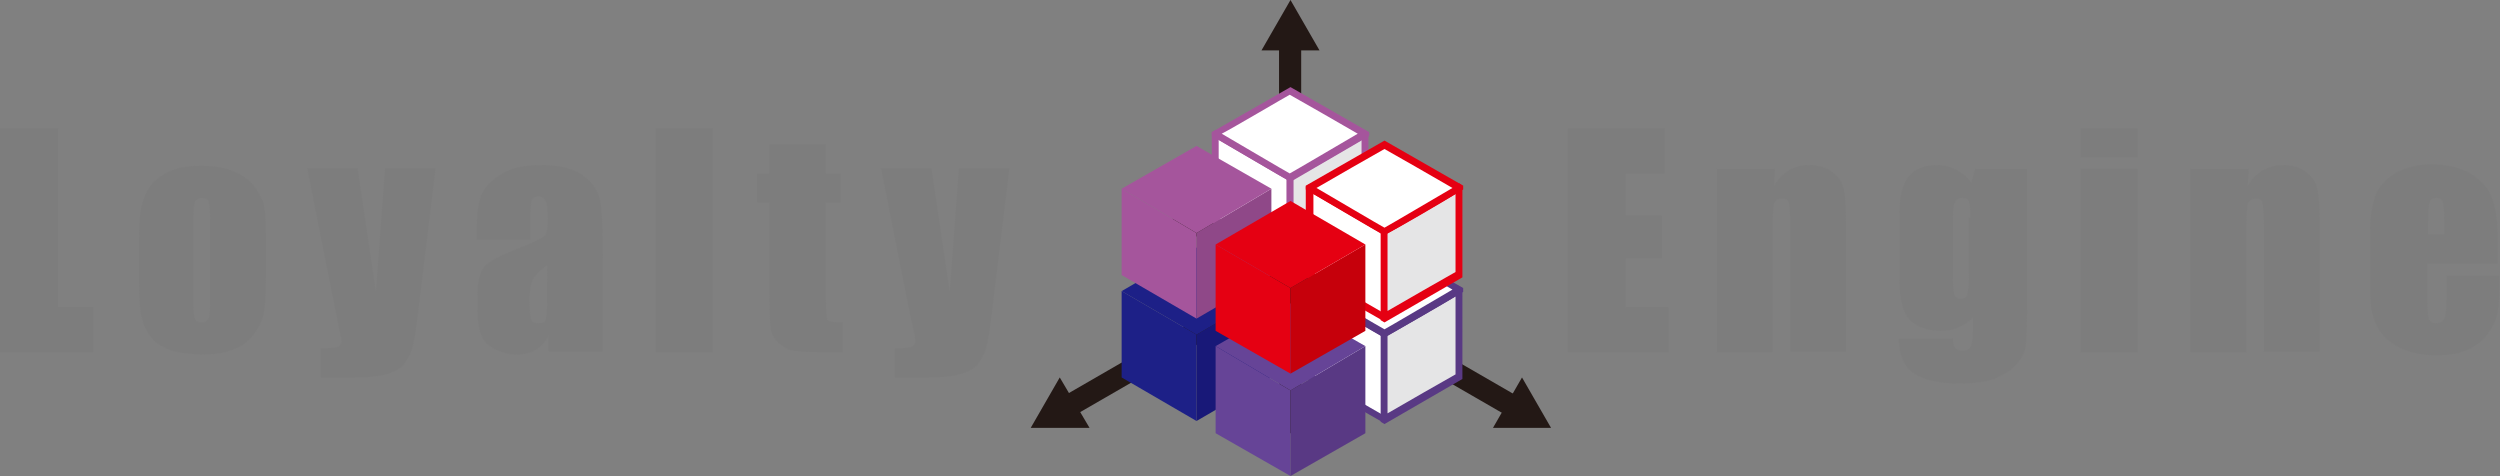 <?xml version="1.0" encoding="utf-8"?>
<!-- Generator: Adobe Illustrator 23.0.2, SVG Export Plug-In . SVG Version: 6.00 Build 0)  -->
<svg version="1.1" id="レイヤー_1" xmlns="http://www.w3.org/2000/svg" xmlns:xlink="http://www.w3.org/1999/xlink" x="0px"
	 y="0px" viewBox="0 0 327.2 62.3" style="enable-background:new 0 0 327.2 62.3;" xml:space="preserve">
<rect x="0" y="0" width="327.2" height="62.3" fill="#808080" stroke="none"/>
<style type="text/css">
	.st0{fill:#7D7D7D;}
	.st1{fill-rule:evenodd;clip-rule:evenodd;fill:#231815;}
	.st2{enable-background:new    ;}
	.st3{fill-rule:evenodd;clip-rule:evenodd;fill:#FFFFFF;enable-background:new    ;}
	.st4{fill-rule:evenodd;clip-rule:evenodd;fill:#A5559C;enable-background:new    ;}
	.st5{fill-rule:evenodd;clip-rule:evenodd;fill:#E5E5E6;enable-background:new    ;}
	.st6{fill-rule:evenodd;clip-rule:evenodd;fill:#593984;enable-background:new    ;}
	.st7{fill-rule:evenodd;clip-rule:evenodd;fill:#E50012;enable-background:new    ;}
	.st8{fill-rule:evenodd;clip-rule:evenodd;fill:#1D2087;enable-background:new    ;}
	.st9{fill-rule:evenodd;clip-rule:evenodd;fill:#181878;enable-background:new    ;}
	.st10{fill-rule:evenodd;clip-rule:evenodd;fill:#8F4888;enable-background:new    ;}
	.st11{fill-rule:evenodd;clip-rule:evenodd;fill:#664497;enable-background:new    ;}
	.st12{fill-rule:evenodd;clip-rule:evenodd;fill:#C6000B;enable-background:new    ;}
</style>
<g>
	<g>
		<path class="st0" d="M7.6,16.8v23.4h4.6v5.9H0V16.8H7.6z"/>
		<path class="st0" d="M34.8,30.5v5.9c0,2.2-0.1,3.7-0.3,4.7c-0.2,1-0.7,1.9-1.4,2.8c-0.7,0.9-1.6,1.5-2.7,1.9
			c-1.1,0.4-2.4,0.6-3.8,0.6c-1.6,0-3-0.2-4.1-0.5c-1.1-0.4-2-0.9-2.6-1.6c-0.6-0.7-1.1-1.6-1.3-2.6c-0.3-1-0.4-2.5-0.4-4.6v-6.1
			c0-2.2,0.2-4,0.7-5.2c0.5-1.3,1.3-2.3,2.6-3c1.3-0.8,2.9-1.1,4.8-1.1c1.6,0,3,0.2,4.2,0.7c1.2,0.5,2.1,1.1,2.7,1.9
			c0.6,0.8,1.1,1.6,1.3,2.4C34.7,27.6,34.8,28.8,34.8,30.5z M27.5,28.7c0-1.2-0.1-2-0.2-2.3c-0.1-0.3-0.4-0.5-0.9-0.5
			c-0.4,0-0.7,0.2-0.9,0.5c-0.1,0.3-0.2,1.1-0.2,2.3v10.8c0,1.1,0.1,1.9,0.2,2.2c0.1,0.3,0.4,0.5,0.9,0.5c0.4,0,0.7-0.2,0.9-0.5
			c0.1-0.3,0.2-1,0.2-2V28.7z"/>
		<path class="st0" d="M57,22.1l-2.1,17.3c-0.3,2.8-0.6,4.6-0.8,5.6c-0.2,1-0.6,1.8-1.1,2.5c-0.5,0.7-1.2,1.1-2.2,1.4
			c-0.9,0.3-2.4,0.5-4.4,0.5h-4.4v-3.8c1.1,0,1.9-0.1,2.2-0.2c0.3-0.1,0.5-0.4,0.5-0.8c0-0.2-0.2-1-0.5-2.5l-4-20.1h6.6l2.4,16.2
			l1.2-16.2H57z"/>
		<path class="st0" d="M69.3,31.4h-6.9v-1.6c0-1.9,0.2-3.3,0.6-4.3c0.4-1,1.3-1.9,2.6-2.7c1.3-0.8,3-1.2,5-1.2
			c2.5,0,4.3,0.4,5.6,1.3c1.3,0.9,2,1.9,2.3,3.2c0.3,1.3,0.4,3.9,0.4,7.9v12h-7.1v-2.1c-0.4,0.9-1,1.5-1.7,1.9
			c-0.7,0.4-1.5,0.6-2.5,0.6c-1.3,0-2.4-0.4-3.5-1.1c-1.1-0.7-1.6-2.3-1.6-4.7v-2c0-1.8,0.3-3,0.9-3.7c0.6-0.7,2-1.4,4.2-2.3
			c2.4-0.9,3.7-1.6,3.8-1.9c0.2-0.3,0.3-1,0.3-2c0-1.2-0.1-2.1-0.3-2.4c-0.2-0.4-0.5-0.6-0.9-0.6c-0.5,0-0.8,0.2-0.9,0.5
			c-0.1,0.3-0.2,1.1-0.2,2.5V31.4z M71.6,34.7c-1.2,0.9-1.8,1.6-2,2.2c-0.2,0.6-0.3,1.4-0.3,2.5c0,1.2,0.1,2,0.2,2.4
			c0.2,0.4,0.5,0.5,1,0.5c0.5,0,0.8-0.1,0.9-0.4c0.1-0.3,0.2-1,0.2-2.2V34.7z"/>
		<path class="st0" d="M93.3,16.8v29.3h-7.5V16.8H93.3z"/>
		<path class="st0" d="M108.1,18.9v3.8h1.9v3.8h-1.9v12.8c0,1.6,0.1,2.5,0.2,2.6c0.2,0.2,0.8,0.3,2,0.3v3.9h-2.9
			c-1.7,0-2.8-0.1-3.6-0.2c-0.7-0.1-1.3-0.5-1.9-1c-0.5-0.5-0.9-1.1-1-1.7c-0.1-0.6-0.2-2.2-0.2-4.5V26.5h-1.6v-3.8h1.6v-3.8H108.1z
			"/>
		<path class="st0" d="M132.1,22.1l-2.1,17.3c-0.3,2.8-0.6,4.6-0.8,5.6c-0.2,1-0.6,1.8-1.1,2.5c-0.5,0.7-1.2,1.1-2.2,1.4
			c-0.9,0.3-2.4,0.5-4.4,0.5h-4.4v-3.8c1.1,0,1.9-0.1,2.2-0.2c0.3-0.1,0.5-0.4,0.5-0.8c0-0.2-0.1-1-0.5-2.5l-4-20.1h6.6l2.4,16.2
			l1.2-16.2H132.1z"/>
		<path class="st0" d="M205.2,16.8h12.7v5.9h-5.1v5.5h4.7v5.6h-4.7v6.4h5.6v5.9h-13.2V16.8z"/>
		<path class="st0" d="M232.3,22.1l-0.1,2.2c0.5-0.9,1.2-1.5,1.9-2c0.8-0.4,1.6-0.7,2.6-0.7c1.2,0,2.3,0.3,3.1,0.9
			c0.8,0.6,1.3,1.3,1.5,2.2c0.2,0.9,0.3,2.4,0.3,4.5v16.8h-7.3V29.5c0-1.7-0.1-2.7-0.2-3c-0.1-0.4-0.4-0.5-0.9-0.5
			c-0.5,0-0.8,0.2-1,0.6c-0.1,0.4-0.2,1.5-0.2,3.3v16.2h-7.3v-24H232.3z"/>
		<path class="st0" d="M265.3,22.1v18.5c0,2.5-0.1,4.1-0.2,4.8c-0.1,0.7-0.5,1.5-1.2,2.3c-0.7,0.8-1.7,1.4-2.9,1.9
			c-1.2,0.4-2.8,0.6-4.7,0.6c-2.3,0-4.2-0.4-5.6-1.2c-1.4-0.8-2.1-2.3-2.2-4.7h7.1c0,1.1,0.4,1.6,1.2,1.6c0.6,0,0.9-0.2,1.1-0.5
			c0.2-0.3,0.3-1,0.3-2v-1.8c-0.6,0.6-1.3,1-2,1.3c-0.7,0.3-1.4,0.4-2.2,0.4c-1.3,0-2.4-0.3-3.2-0.8c-0.9-0.5-1.4-1.2-1.7-2.1
			c-0.3-0.9-0.5-2.1-0.5-3.7v-8.7c0-2.3,0.4-3.9,1.2-4.9c0.8-1,2.1-1.5,3.7-1.5c0.9,0,1.7,0.2,2.5,0.6c0.8,0.4,1.4,0.9,2,1.7
			l0.5-1.8H265.3z M257.9,28.5c0-1.1-0.1-1.8-0.2-2.1c-0.1-0.3-0.4-0.5-0.9-0.5c-0.4,0-0.7,0.2-0.9,0.5c-0.2,0.3-0.3,1-0.3,2v8.1
			c0,1.1,0.1,1.8,0.2,2.1c0.1,0.3,0.4,0.5,0.8,0.5c0.5,0,0.8-0.2,0.9-0.6c0.1-0.4,0.2-1.3,0.2-2.6V28.5z"/>
		<path class="st0" d="M279.8,16.8v3.8h-7.5v-3.8H279.8z M279.8,22.1v24h-7.5v-24H279.8z"/>
		<path class="st0" d="M294.3,22.1l-0.1,2.2c0.5-0.9,1.2-1.5,1.9-2c0.8-0.4,1.6-0.7,2.6-0.7c1.3,0,2.3,0.3,3.1,0.9
			c0.8,0.6,1.3,1.3,1.5,2.2c0.2,0.9,0.3,2.4,0.3,4.5v16.8h-7.3V29.5c0-1.7-0.1-2.7-0.2-3c-0.1-0.4-0.4-0.5-0.9-0.5
			c-0.5,0-0.8,0.2-1,0.6c-0.1,0.4-0.2,1.5-0.2,3.3v16.2h-7.3v-24H294.3z"/>
		<path class="st0" d="M327.2,34.5h-9.5v5.2c0,1.1,0.1,1.8,0.2,2.1c0.2,0.3,0.5,0.5,0.9,0.5c0.6,0,0.9-0.2,1.1-0.6
			c0.2-0.4,0.3-1.2,0.3-2.4v-3.2h6.9v1.8c0,1.5-0.1,2.6-0.3,3.4c-0.2,0.8-0.6,1.6-1.3,2.5c-0.7,0.9-1.6,1.6-2.6,2
			c-1.1,0.5-2.4,0.7-4,0.7c-1.5,0-2.9-0.2-4.1-0.7c-1.2-0.4-2.1-1.1-2.8-1.8c-0.7-0.8-1.1-1.6-1.4-2.6c-0.3-0.9-0.4-2.3-0.4-4.1v-7
			c0-2.1,0.3-3.7,0.8-5c0.6-1.2,1.5-2.1,2.8-2.8c1.3-0.6,2.8-1,4.4-1c2,0,3.7,0.4,5.1,1.2c1.3,0.8,2.3,1.8,2.8,3.1
			c0.5,1.3,0.8,3.1,0.8,5.4V34.5z M319.9,30.6v-1.8c0-1.2-0.1-2-0.2-2.4c-0.1-0.4-0.4-0.5-0.8-0.5c-0.5,0-0.8,0.2-0.9,0.5
			c-0.1,0.3-0.2,1.1-0.2,2.5v1.8H319.9z"/>
	</g>
	<g>
		<g>
			<g>
				<rect x="136.3" y="39" transform="matrix(0.866 -0.5 0.5 0.866 1.434 86.352)" class="st1" width="51.1" height="2.9"/>
			</g>
			<polygon class="st1" points="142.6,56 134.9,56 138.7,49.4 			"/>
		</g>
		<g>
			<g class="st2">
				<g>
					<rect x="167.4" y="5.6" class="st1" width="2.9" height="51.1"/>
				</g>
				<polygon class="st1" points="165.1,6.6 168.9,0 172.7,6.6 				"/>
			</g>
			<g>
				<g>
					<rect x="174.6" y="15" transform="matrix(0.5 -0.866 0.866 0.5 52.956 172.718)" class="st1" width="2.9" height="51.1"/>
				</g>
				<polygon class="st1" points="195.4,56 203,56 199.2,49.4 				"/>
			</g>
			<g>
				<g>
					<polygon class="st3" points="159,17.5 159,28.8 168.8,34.5 168.8,23.3 					"/>
					<path class="st4" d="M158.6,29.1l10.3,5.9l0.5-0.3V23l-10.3-6l-0.5,0.3V29.1z M159.5,18.3c1.2,0.7,8.5,5,8.9,5.2
						c0,0.5,0,8.8,0,10.2c-1.2-0.7-8.5-4.9-8.9-5.1C159.5,28.1,159.5,19.7,159.5,18.3z"/>
					<polygon class="st5" points="178.6,17.5 178.6,28.8 168.8,34.5 168.8,23.3 					"/>
					<path class="st4" d="M168.4,23v11.8l0.5,0.3l10.2-5.9V17.3l-0.5-0.3L168.4,23z M178.2,18.3c0,1.4,0,9.8,0,10.2
						c-0.4,0.2-7.7,4.4-8.9,5.1c0-1.4,0-9.7,0-10.2C169.7,23.3,177,19,178.2,18.3z"/>
					<polygon class="st3" points="168.8,11.9 159,17.5 168.8,23.3 178.6,17.5 					"/>
					<path class="st4" d="M158.6,17.3v0.5l10.3,6l10.3-6v-0.5l-10.3-5.9L158.6,17.3z M168.8,12.4c0.4,0.2,7.7,4.4,8.9,5.1
						c-1.2,0.7-8.5,5-8.9,5.2c-0.4-0.2-7.7-4.5-8.9-5.2C161.1,16.9,168.4,12.6,168.8,12.4z"/>
				</g>
				<g>
					<polygon class="st3" points="171.4,38 171.4,49.3 181.2,54.9 181.2,43.7 					"/>
					<path class="st6" d="M170.9,49.5l10.3,5.9l0.5-0.3V43.4l-10.3-6l-0.5,0.3V49.5z M171.9,38.8c1.2,0.7,8.5,5,8.9,5.2
						c0,0.5,0,8.8,0,10.2c-1.2-0.7-8.5-4.9-8.9-5.1C171.9,48.5,171.9,40.1,171.9,38.8z"/>
					<polygon class="st5" points="191,38 191,49.3 181.2,54.9 181.2,43.7 					"/>
					<path class="st6" d="M180.7,43.4v11.8l0.5,0.3l10.2-5.9V37.7l-0.5-0.3L180.7,43.4z M190.5,38.8c0,1.4,0,9.8,0,10.2
						c-0.4,0.2-7.7,4.4-8.9,5.1c0-1.4,0-9.7,0-10.2C182.1,43.7,189.4,39.5,190.5,38.8z"/>
					<polygon class="st3" points="181.2,32.3 171.4,38 181.2,43.7 191,38 					"/>
					<path class="st6" d="M170.9,37.7v0.5l10.3,6l10.3-6v-0.5l-10.3-5.9L170.9,37.7z M181.2,32.8c0.4,0.2,7.7,4.4,8.9,5.1
						c-1.2,0.7-8.5,5-8.9,5.2c-0.4-0.2-7.7-4.5-8.9-5.2C173.5,37.3,180.8,33.1,181.2,32.8z"/>
				</g>
				<g>
					<polygon class="st3" points="171.4,24.6 171.4,35.9 181.2,41.6 181.2,30.3 					"/>
					<path class="st7" d="M170.9,36.2l10.3,5.9l0.5-0.3V30.1l-10.3-6l-0.5,0.3V36.2z M171.9,25.4c1.2,0.7,8.5,5,8.9,5.2
						c0,0.5,0,8.8,0,10.2c-1.2-0.7-8.5-4.9-8.9-5.1C171.9,35.2,171.9,26.8,171.9,25.4z"/>
					<polygon class="st5" points="191,24.6 191,35.9 181.2,41.6 181.2,30.3 					"/>
					<path class="st7" d="M180.7,30.1v11.8l0.5,0.3l10.2-5.9V24.3L191,24L180.7,30.1z M190.5,25.4c0,1.4,0,9.8,0,10.2
						c-0.4,0.2-7.7,4.4-8.9,5.1c0-1.4,0-9.7,0-10.2C182.1,30.4,189.4,26.1,190.5,25.4z"/>
					<polygon class="st3" points="181.2,18.9 171.4,24.6 181.2,30.3 191,24.6 					"/>
					<path class="st7" d="M170.9,24.3v0.5l10.3,6l10.3-6v-0.5l-10.3-5.9L170.9,24.3z M181.2,19.5c0.4,0.2,7.7,4.4,8.9,5.1
						c-1.2,0.7-8.5,5-8.9,5.2c-0.4-0.2-7.7-4.5-8.9-5.2C173.5,23.9,180.8,19.7,181.2,19.5z"/>
				</g>
				<g>
					<polygon class="st8" points="146.8,38.1 146.8,49.4 156.6,55.1 156.6,43.8 					"/>
					<polygon class="st9" points="166.4,38.1 166.4,49.4 156.6,55.1 156.6,43.8 					"/>
					<polygon class="st8" points="156.6,32.4 146.8,38.1 156.6,43.8 166.4,38.1 					"/>
				</g>
				<g>
					<polygon class="st4" points="146.8,24.7 146.8,36 156.6,41.7 156.6,30.5 					"/>
					<polygon class="st10" points="166.4,24.7 166.4,36 156.6,41.7 156.6,30.5 					"/>
					<polygon class="st4" points="156.6,19.1 146.8,24.7 156.6,30.5 166.4,24.7 					"/>
				</g>
				<g>
					<polygon class="st11" points="159.1,45.3 159.1,56.7 168.9,62.3 168.9,51.1 					"/>
					<polygon class="st6" points="178.7,45.3 178.7,56.7 168.9,62.3 168.9,51.1 					"/>
					<polygon class="st11" points="168.9,39.7 159.1,45.3 168.9,51.1 178.7,45.3 					"/>
				</g>
				<g>
					<polygon class="st7" points="159.1,32 159.1,43.3 168.9,48.9 168.9,37.7 					"/>
					<polygon class="st12" points="178.7,32 178.7,43.3 168.9,48.9 168.9,37.7 					"/>
					<polygon class="st7" points="168.9,26.3 159.1,32 168.9,37.7 178.7,32 					"/>
				</g>
			</g>
		</g>
	</g>
</g>
</svg>
